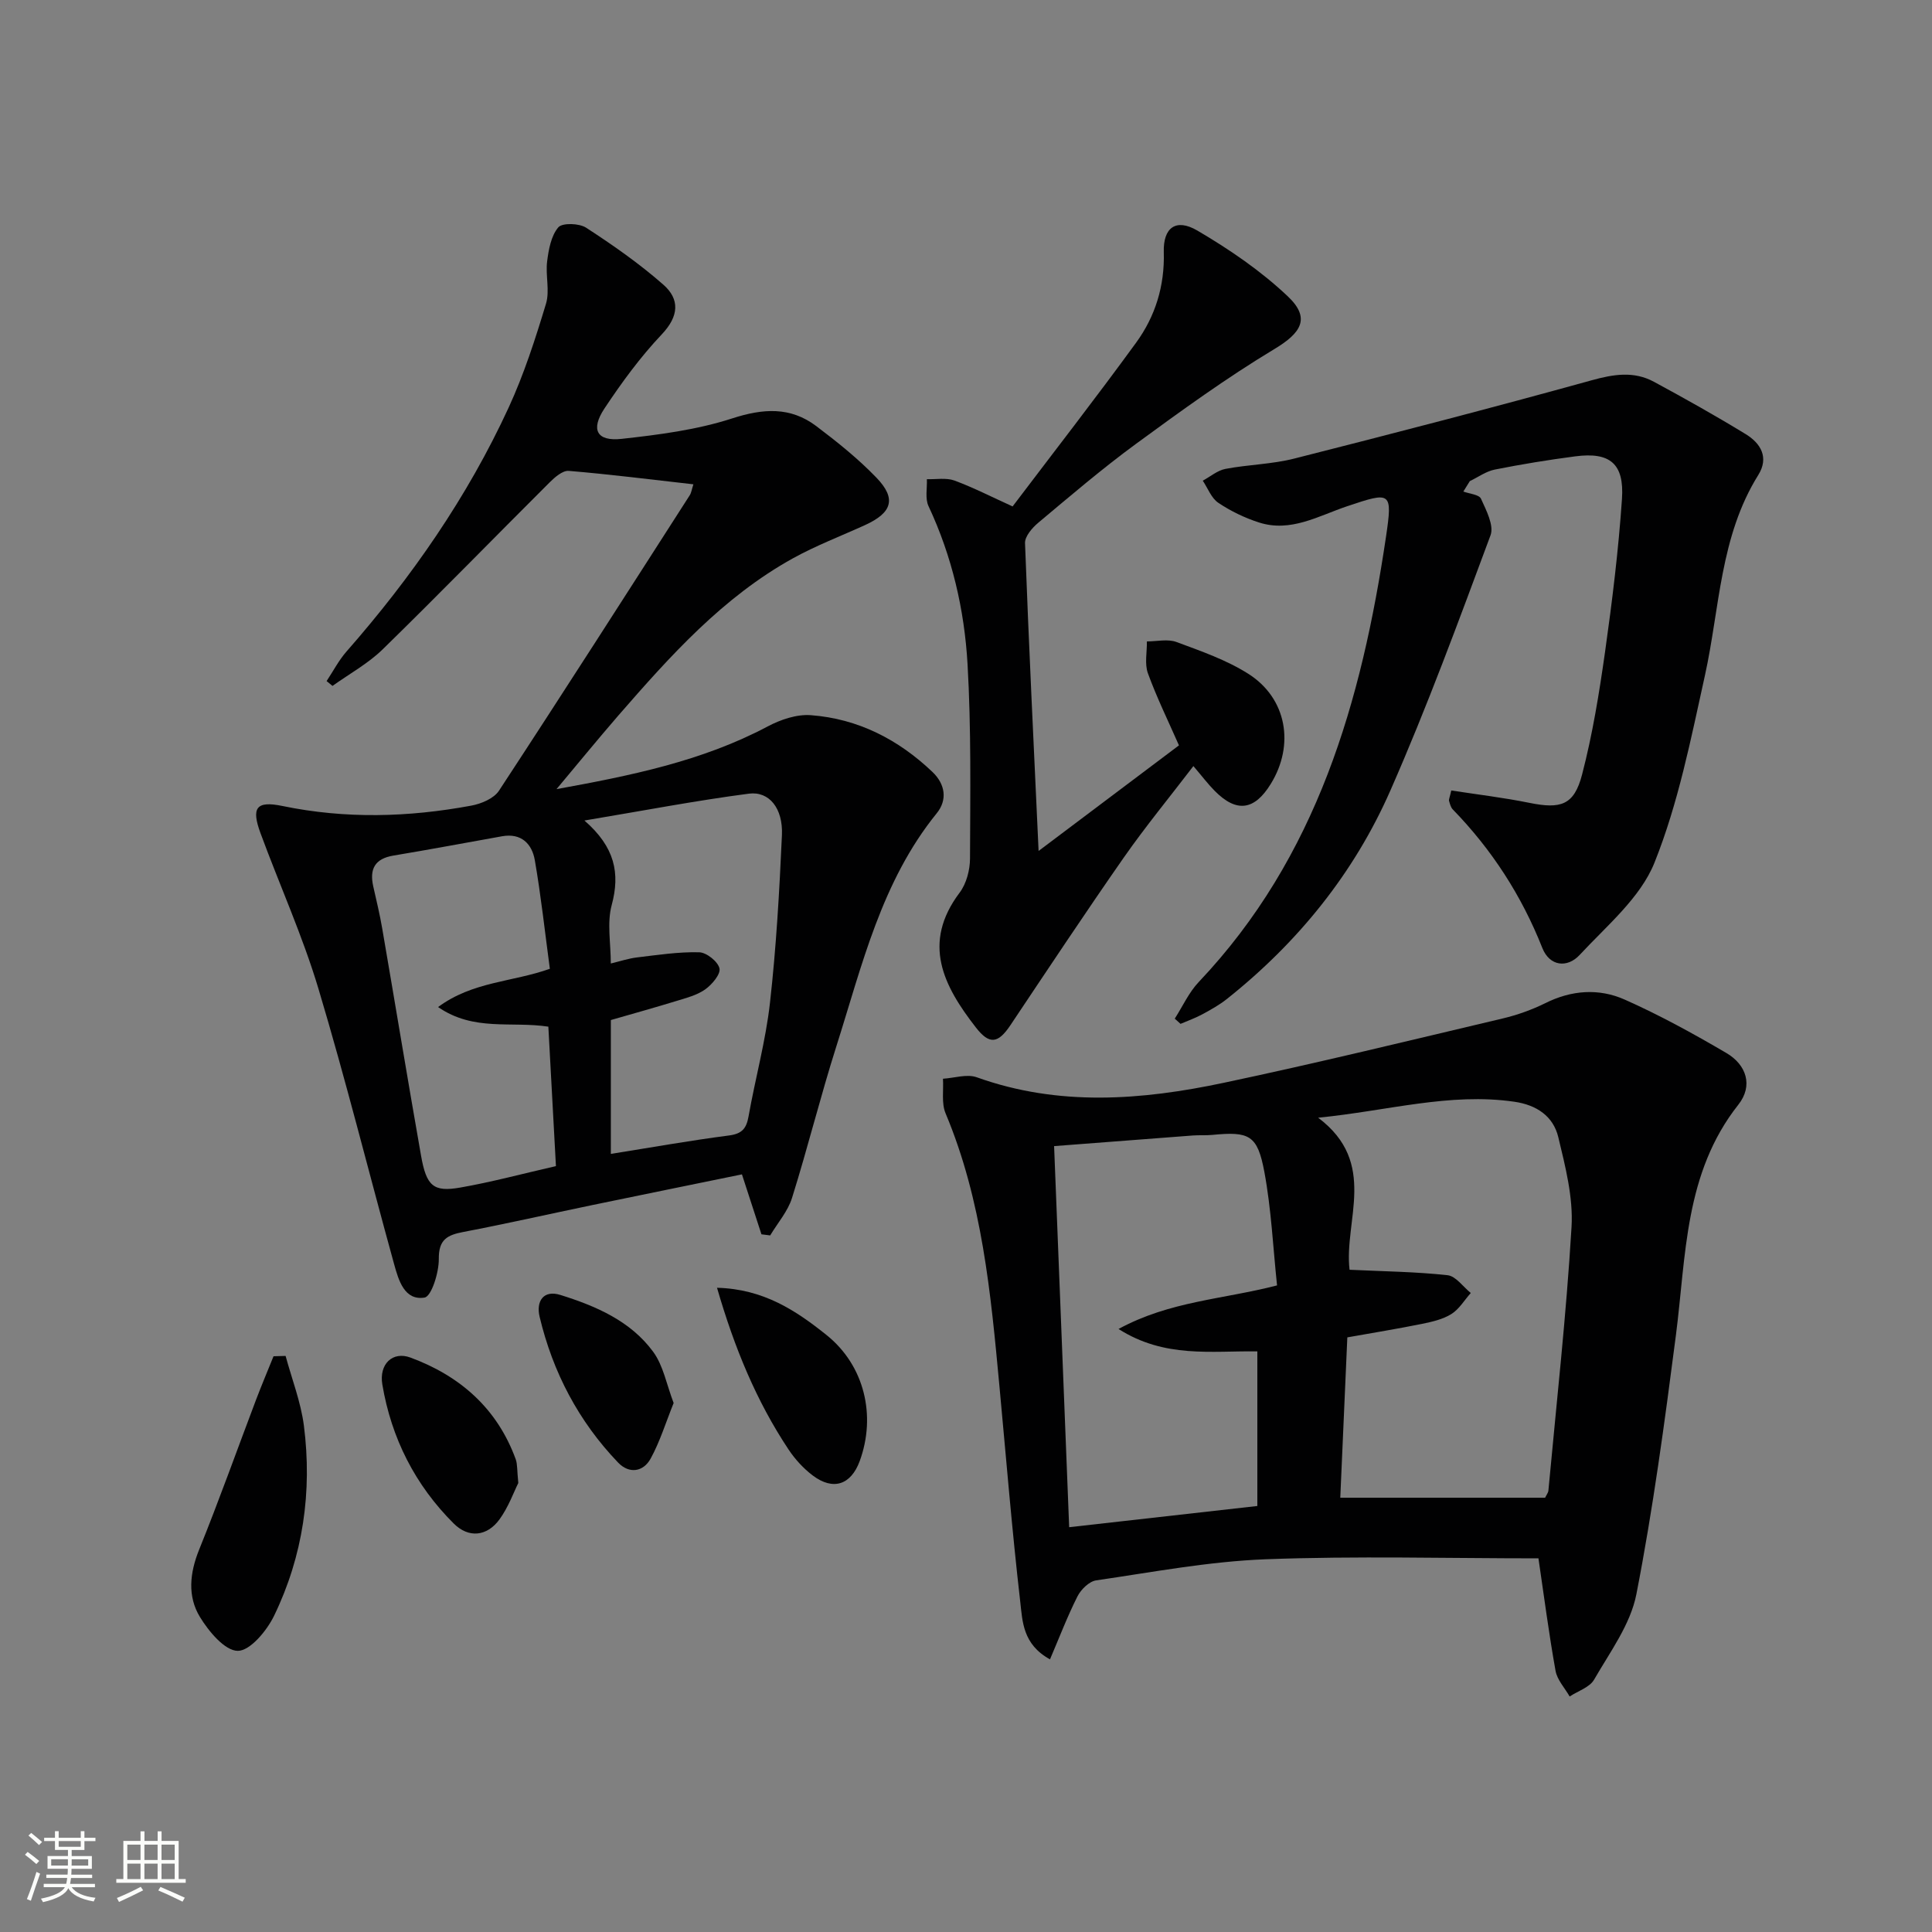 <svg enable-background="new 0 0 400 400" viewBox="0 0 400 400" xmlns="http://www.w3.org/2000/svg"><rect x="0" y="0" width="400" height="400" fill="#808080" stroke="none"/><path d="m5.17 384 .55-.58c.85.61 1.65 1.24 2.4 1.87l-.59.64c-.83-.73-1.62-1.38-2.36-1.93m1.22 9.53-.82-.34c.71-1.76 1.37-3.64 1.98-5.63.24.13.5.25.76.36-.6 1.67-1.24 3.54-1.92 5.61m-.5-13.5.57-.54c.56.44 1.31 1.06 2.26 1.87l-.64.64c-.68-.66-1.41-1.32-2.19-1.97m3.25.46h2.24v-1.36h.77v1.36h4.57v-1.36h.76v1.36h2.28v.69h-2.28v1.84h-2.64v1.26h4.18v2.64h-4.21c0 .45-.02.86-.05 1.21h4.32v.69h-4.38c-.04.34-.1.75-.19 1.22h5.15v.69h-4.82c.87 1.19 2.51 1.92 4.93 2.19-.17.31-.3.57-.37.76-2.77-.49-4.52-1.41-5.26-2.76-.56 1.26-2.3 2.23-5.24 2.9-.12-.24-.26-.48-.43-.72 2.73-.55 4.38-1.34 4.96-2.38h-4.38v-.69h4.65c.1-.38.17-.79.21-1.22h-4.32v-.69h4.4c.03-.34.05-.75.05-1.21h-4.2v-2.64h4.23v-1.26h-2.69v-1.84h-2.24zm1.46 4.46v1.29h3.45c.01-.4.02-.57.01-.53v-.32-.45h-3.46zm1.55-2.59h4.57v-1.19h-4.57zm6.11 2.59h-3.42v.77c-.01.19-.01.37-.02.53h3.44z" fill="#fbfcfa"/><path d="m32.63 379.16h.82v1.98h3.54v7.89h1.46v.78h-14.37v-.78h1.46v-7.89h3.55v-1.98h.82v1.98h2.73v-1.98zm-3.49 11.48.5.73c-1.61.82-3.28 1.63-5 2.41-.13-.27-.28-.55-.44-.82 1.75-.72 3.4-1.49 4.94-2.32m-2.78-5.55h2.73v-3.18h-2.73zm0 3.95h2.73v-3.2h-2.73zm3.54-3.95h2.73v-3.18h-2.73zm0 3.95h2.73v-3.2h-2.73zm7.89 4.68c-1.84-.92-3.51-1.7-5.02-2.32l.45-.73c1.89.8 3.57 1.55 5.04 2.23zm-1.62-11.81h-2.73v3.18h2.73zm-2.73 7.13h2.73v-3.2h-2.73z" fill="#fbfcfa"/><g fill="#010102"><path d="m115.22 163.38c15.14-2.76 30.08-5.73 43.74-12.99 2.66-1.41 5.99-2.54 8.91-2.32 9.77.73 18.13 5.03 25.19 11.76 2.63 2.51 3.15 5.76.87 8.56-11.45 14.13-15.44 31.45-20.75 48.17-3.31 10.41-5.93 21.03-9.2 31.46-.87 2.78-2.98 5.18-4.52 7.76-.6-.08-1.21-.15-1.81-.23-1.29-3.97-2.58-7.93-4.04-12.41-10.24 2.1-20.57 4.2-30.9 6.34-8.92 1.85-17.81 3.87-26.76 5.58-3.35.64-5.15 1.56-5.1 5.61.03 2.78-1.52 7.75-2.96 7.98-4.16.66-5.37-3.59-6.29-6.91-5.26-19.03-10.02-38.2-15.69-57.1-3.28-10.93-8.03-21.41-11.98-32.15-1.91-5.2-.95-6.76 4.54-5.62 13.1 2.71 26.09 2.34 39.09-.07 2.08-.38 4.7-1.48 5.76-3.11 13.3-20.28 26.37-40.72 39.47-61.13.34-.52.42-1.21.77-2.29-8.79-.99-17.28-2.07-25.81-2.78-1.25-.1-2.86 1.29-3.93 2.36-11.55 11.51-22.92 23.19-34.58 34.58-3.04 2.97-6.91 5.08-10.4 7.58-.41-.33-.81-.67-1.22-1 1.36-2.05 2.51-4.28 4.11-6.11 13.47-15.35 25.04-31.98 33.59-50.54 3.17-6.89 5.52-14.19 7.72-21.47.82-2.7-.13-5.89.24-8.79.31-2.45.82-5.28 2.31-7.03.82-.97 4.33-.86 5.77.08 5.54 3.6 11.01 7.42 15.97 11.78 3.45 3.03 3.25 6.53-.32 10.3-4.43 4.68-8.3 9.97-11.87 15.35-2.91 4.4-1.57 6.85 3.58 6.28 7.7-.85 15.54-1.86 22.86-4.23 6.42-2.08 12.05-2.46 17.42 1.59 4.36 3.29 8.67 6.75 12.45 10.67 4.19 4.34 3.27 7.26-2.35 9.82-4.98 2.27-10.13 4.23-14.91 6.87-14.54 8.05-25.44 20.23-36.17 32.56-4.34 5.01-8.54 10.16-12.8 15.24zm5.78 6.5c6.33 5.51 7.42 10.92 5.64 17.53-.99 3.68-.18 7.84-.18 12.07 1.93-.46 3.67-1.05 5.46-1.26 4.27-.51 8.58-1.17 12.85-1.06 1.51.04 3.87 1.92 4.19 3.34.27 1.2-1.55 3.34-2.95 4.34-1.7 1.21-3.91 1.77-5.96 2.4-4.57 1.4-9.17 2.68-13.58 3.95v27.71c8.43-1.34 16.41-2.77 24.45-3.81 2.71-.35 3.62-1.45 4.06-3.96 1.39-7.84 3.54-15.58 4.43-23.47 1.3-11.54 1.96-23.16 2.48-34.77.24-5.52-2.62-9.12-6.85-8.57-10.94 1.43-21.77 3.51-34.04 5.56zm-7.16 30.7c-1.04-7.76-1.84-15.16-3.11-22.48-.59-3.4-2.81-5.67-6.78-4.96-7.5 1.34-14.99 2.75-22.51 4-3.83.64-4.96 2.78-4.17 6.34.65 2.9 1.36 5.8 1.86 8.73 2.7 15.68 5.28 31.37 8.04 47.04 1.11 6.31 2.55 7.6 8.13 6.62 6.47-1.13 12.83-2.85 19.8-4.44-.53-9.74-1.05-19.29-1.57-28.87-7.7-1.17-15.43 1.04-22.83-4.06 7.18-5.31 15.3-5.14 23.14-7.92z"/><path d="m318.52 322.64c-18.93 0-37.73-.52-56.49.19-11.74.45-23.42 2.67-35.08 4.37-1.45.21-3.15 1.88-3.87 3.31-2.1 4.16-3.76 8.53-5.69 13.04-5.67-3.11-5.69-7.89-6.16-11.93-1.71-14.85-2.92-29.76-4.31-44.65-1.79-19.2-3.56-38.39-11.15-56.47-.88-2.09-.39-4.76-.54-7.16 2.35-.14 4.96-1.03 7-.3 16.98 6.09 34.12 4.75 51.19 1.13 19.29-4.08 38.46-8.76 57.66-13.3 3.05-.72 6.08-1.8 8.88-3.19 5.42-2.7 11.08-3.09 16.38-.74 7.24 3.21 14.24 7.06 21.08 11.07 4.18 2.45 5.59 6.78 2.48 10.71-11.2 14.17-10.79 31.25-12.93 47.8-2.32 17.92-4.72 35.86-8.18 53.57-1.22 6.23-5.46 11.95-8.75 17.66-.92 1.6-3.33 2.35-5.06 3.49-1.01-1.77-2.58-3.43-2.92-5.31-1.38-7.68-2.38-15.42-3.54-23.29zm-39.11-59.75c7.15.34 13.76.41 20.3 1.13 1.71.19 3.21 2.4 4.8 3.68-1.33 1.49-2.41 3.36-4.04 4.37-1.77 1.1-4 1.6-6.1 2.03-4.99 1.01-10.03 1.83-15.42 2.79-.49 11.18-.97 22.21-1.46 33.2h42.41c.28-.6.64-1.03.68-1.49 1.68-18.19 3.71-36.35 4.79-54.58.36-6.13-1.28-12.5-2.74-18.58-1.04-4.32-4.45-6.67-9.12-7.34-13.38-1.93-26.15 1.88-40.6 3.31 12.49 9.38 5.3 21.31 6.5 31.48zm-19.09 16.9c-9.52-.14-19.16 1.46-28.74-4.64 10.65-5.78 21.43-6.09 32.82-9.02-.83-7.84-1.19-15.78-2.63-23.51-1.43-7.65-3.12-8.39-10.8-7.65-1.32.13-2.67.02-4 .12-9.55.72-19.1 1.46-28.73 2.2 1.05 26.49 2.07 52.5 3.12 78.9 13.18-1.49 25.99-2.93 38.96-4.39 0-10.86 0-21.28 0-32.01z"/><path d="m243.22 210.9c1.64-2.55 2.92-5.43 4.97-7.59 24.51-25.86 33.71-58.14 38.76-92.14 1.4-9.44 1.05-9.41-8.09-6.34-5.86 1.97-11.64 5.46-18.21 3.34-2.95-.95-5.85-2.35-8.41-4.07-1.45-.97-2.17-3.02-3.22-4.58 1.56-.84 3.03-2.12 4.69-2.44 4.72-.9 9.63-.96 14.26-2.14 20.56-5.21 41.1-10.54 61.54-16.2 4.55-1.26 8.74-1.95 12.91.3 6.42 3.47 12.79 7.04 19.02 10.85 3.09 1.89 4.86 4.82 2.59 8.46-7.95 12.74-7.96 27.52-11.05 41.53-2.89 13.07-5.5 26.4-10.44 38.73-2.92 7.28-9.89 13.06-15.49 19.1-2.56 2.76-6.22 2.37-7.73-1.45-4.29-10.83-10.44-20.35-18.54-28.68-.42-.43-.59-1.15-.77-1.77-.08-.28.12-.63.46-2.15 5.32.82 10.79 1.47 16.17 2.56 6.5 1.32 9.26.5 10.91-5.85 2.17-8.32 3.55-16.88 4.76-25.41 1.48-10.51 2.78-21.07 3.5-31.66.5-7.34-2.51-9.75-9.65-8.82-5.59.73-11.16 1.64-16.68 2.74-1.81.36-3.45 1.57-5.17 2.39-.45.72-.89 1.44-1.34 2.16 1.26.47 3.25.61 3.65 1.48 1.08 2.38 2.73 5.53 1.98 7.57-6.59 17.73-13.12 35.52-20.73 52.83-7.53 17.14-19.15 31.49-33.87 43.19-1.55 1.23-3.32 2.21-5.07 3.16-1.44.78-3 1.33-4.51 1.98-.4-.37-.8-.73-1.2-1.08z"/><path d="m209.65 104.85c8.58-11.33 17.25-22.48 25.56-33.89 3.99-5.47 5.94-11.78 5.74-18.74-.15-5.07 2.49-7.09 6.94-4.49 6.65 3.9 13.18 8.36 18.75 13.64 4.76 4.51 2.76 7.56-2.78 10.89-9.92 5.97-19.35 12.81-28.7 19.66-6.97 5.11-13.56 10.75-20.19 16.3-1.26 1.05-2.8 2.84-2.75 4.23.78 21.01 1.81 42.01 2.81 63.73 10.1-7.6 19.48-14.65 29.06-21.86-2.18-4.96-4.58-9.85-6.43-14.93-.71-1.96-.17-4.38-.21-6.59 2.05 0 4.32-.55 6.12.12 5.1 1.89 10.38 3.72 14.92 6.61 7.95 5.07 9.58 14.71 4.61 22.77-3.39 5.51-7.1 6-11.6 1.45-1.4-1.41-2.61-3.02-4.42-5.14-4.91 6.42-9.92 12.51-14.42 18.95-7.98 11.44-15.69 23.07-23.44 34.66-2.58 3.86-4.36 4.13-7.19.49-6.68-8.59-11.25-17.41-3.34-27.91 1.4-1.86 2.13-4.67 2.14-7.05.05-13.42.26-26.87-.51-40.25-.65-11.28-3.21-22.32-8.08-32.71-.74-1.57-.26-3.71-.34-5.58 1.91.06 4-.34 5.71.28 4.01 1.49 7.84 3.46 12.04 5.36z"/><path d="m59.13 280.73c1.3 4.81 3.16 9.55 3.79 14.45 1.74 13.64-.17 26.94-6.17 39.34-1.5 3.1-4.97 7.28-7.52 7.27-2.68-.01-6.03-4.03-7.86-7.05-2.58-4.27-2.09-9.07-.15-13.88 4.15-10.26 7.87-20.7 11.79-31.05 1.15-3.02 2.41-6.01 3.62-9.01.84-.03 1.67-.05 2.5-.07z"/><path d="m148.45 266.62c9.67.25 16.4 4.76 22.67 9.78 7.87 6.3 10.32 16.71 6.87 26.11-1.81 4.91-5.48 6.16-9.7 2.99-1.94-1.46-3.69-3.38-5.04-5.41-6.63-9.99-11.16-20.92-14.8-33.47z"/><path d="m107.31 307.04c-.92 1.83-2.03 4.97-3.9 7.54-2.59 3.54-6.4 3.92-9.48.84-7.98-7.95-12.9-17.66-14.77-28.76-.72-4.25 2.13-6.96 5.82-5.59 10.27 3.8 17.96 10.52 21.8 21.07.37 1.07.26 2.3.53 4.9z"/><path d="m139.47 290.48c-1.65 4.09-2.84 8.01-4.77 11.52-1.51 2.74-4.42 3.21-6.72.82-8.19-8.54-13.53-18.72-16.26-30.2-.76-3.18.77-5.63 4.32-4.51 7.32 2.29 14.47 5.36 19.16 11.72 2.13 2.87 2.8 6.81 4.27 10.65z"/></g></svg>
